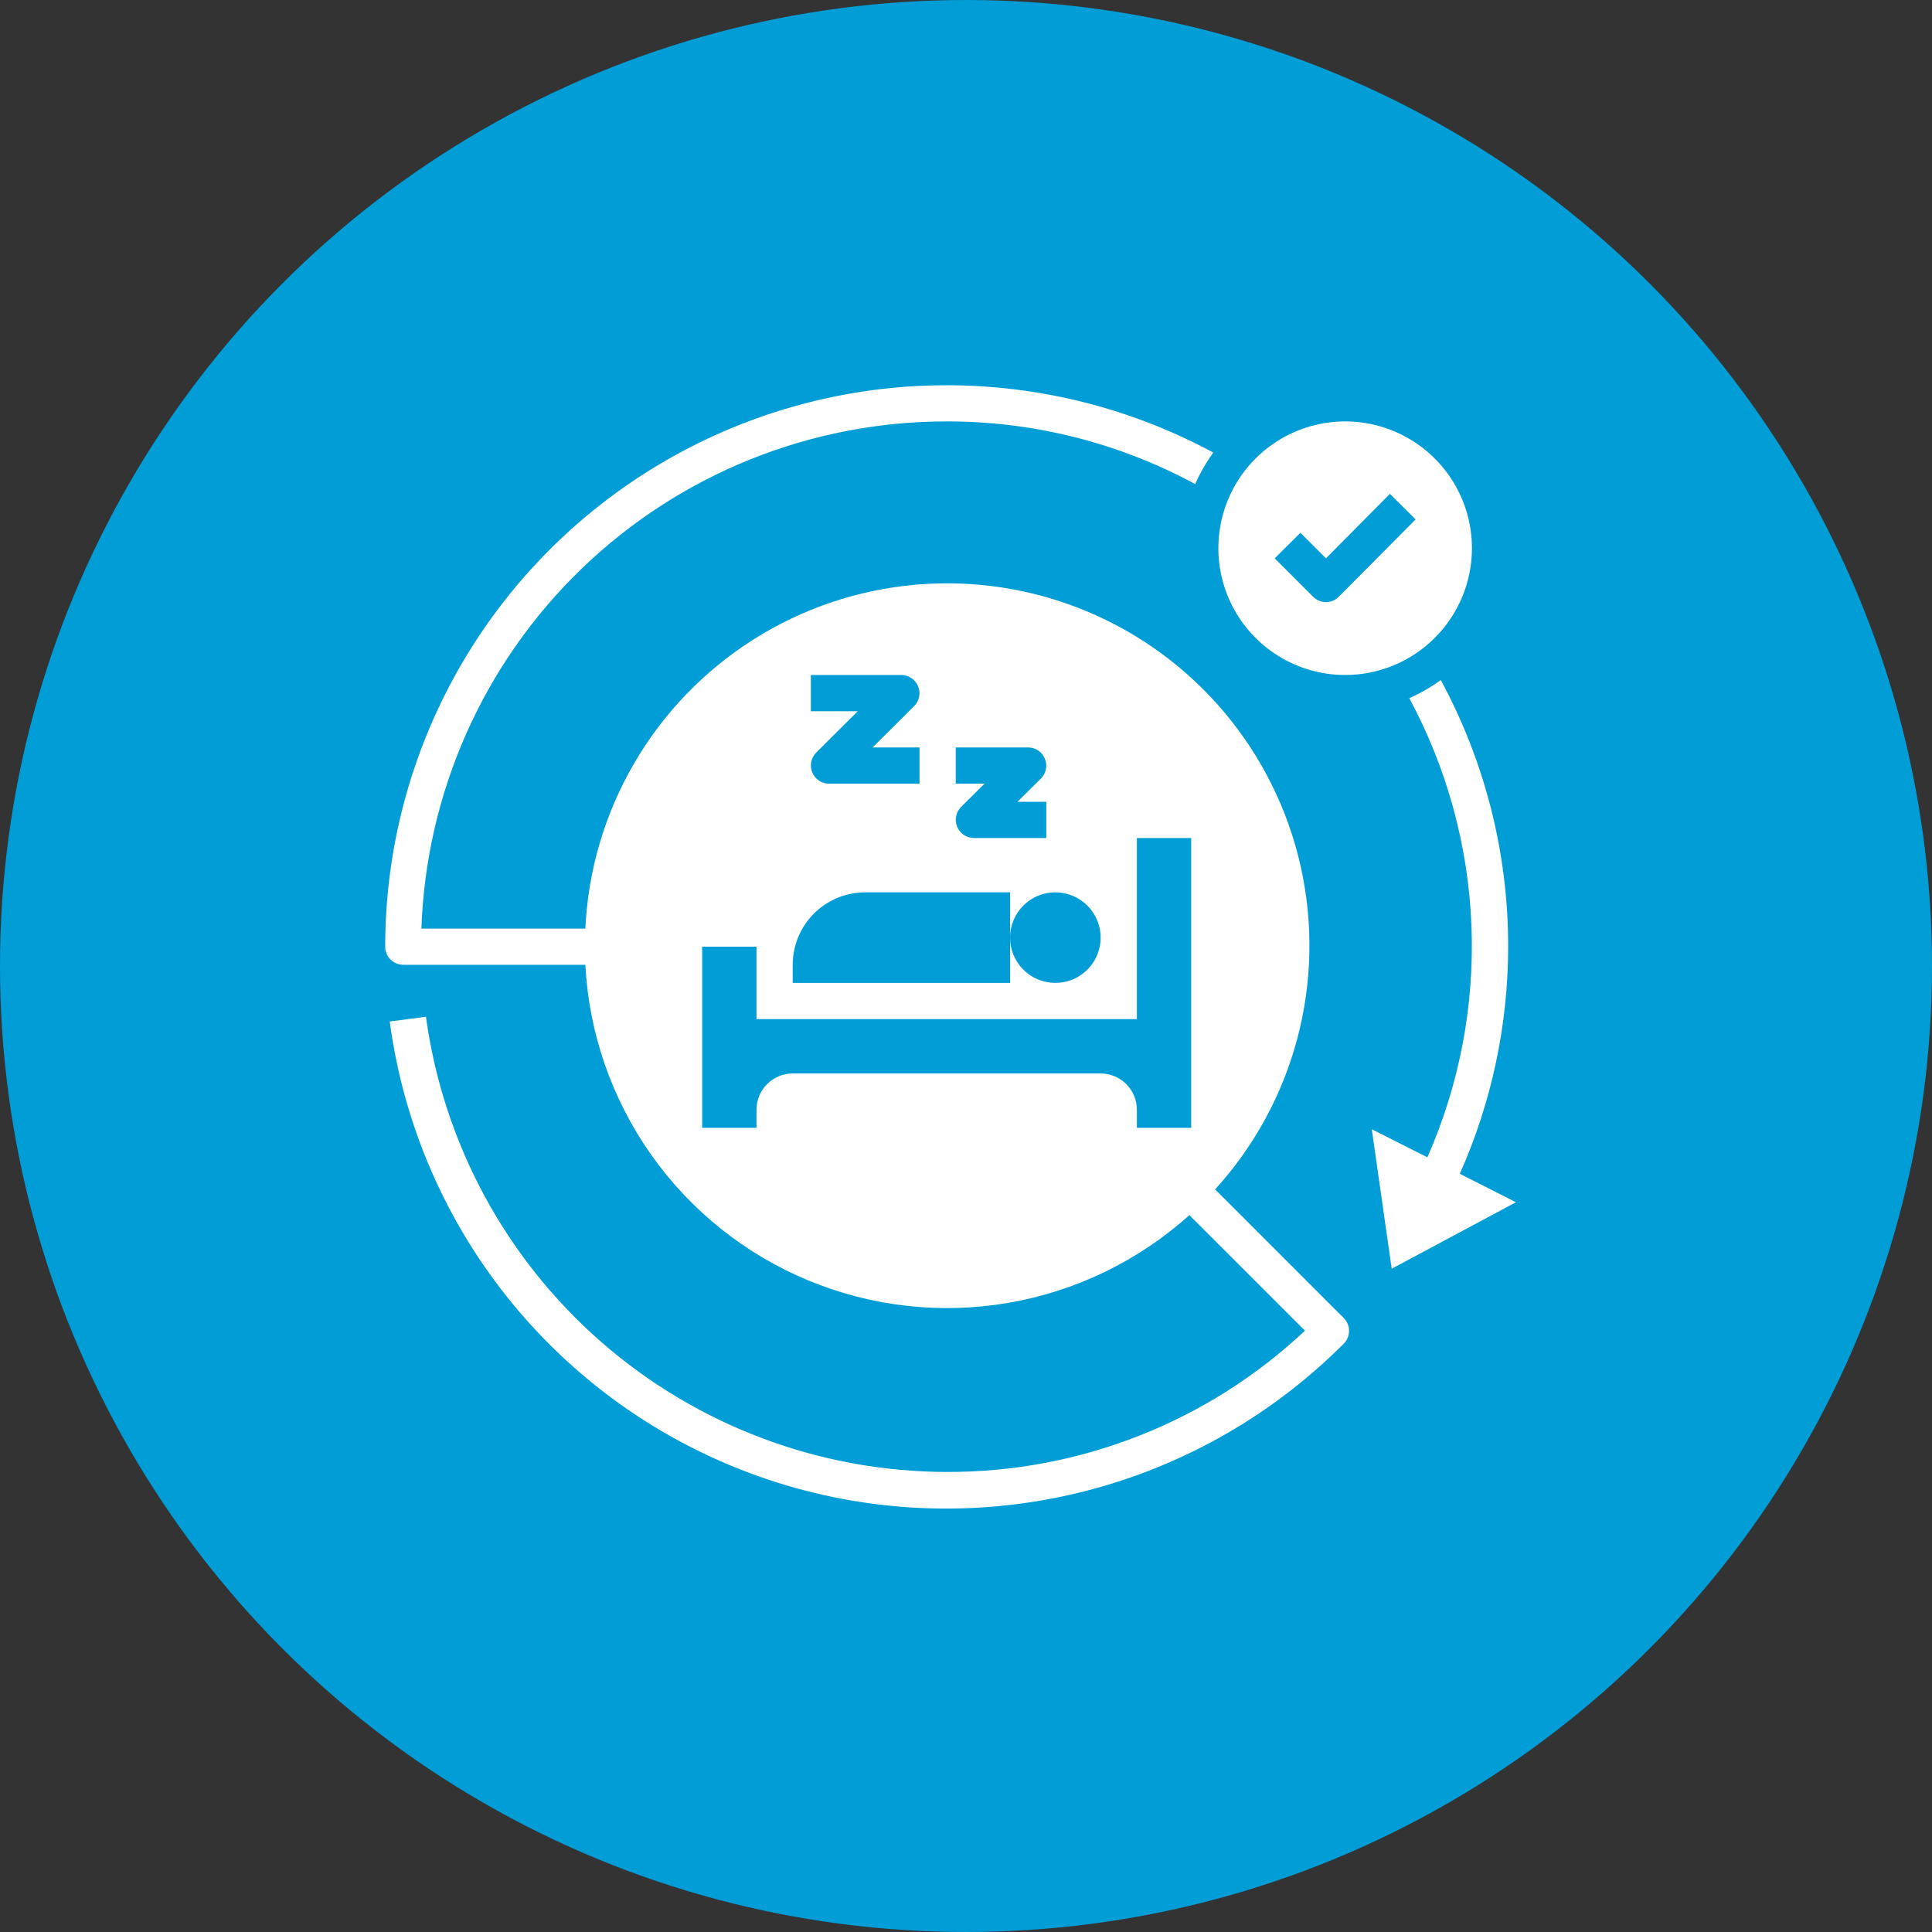 <?xml version="1.0" encoding="UTF-8"?> <svg xmlns="http://www.w3.org/2000/svg" width="100" height="100" viewBox="0 0 100 100" fill="none"><rect x="0" y="0" width="100" height="100" fill="#333333" stroke="none"/><circle cx="50" cy="50" r="50" fill="#009DD7"></circle><g clip-path="url(#clip0_164_206)"><path d="M76.188 28.375C76.188 27.077 75.803 25.808 75.082 24.729C74.36 23.65 73.335 22.809 72.136 22.312C70.937 21.815 69.618 21.685 68.345 21.939C67.072 22.192 65.902 22.817 64.985 23.735C64.067 24.652 63.442 25.822 63.189 27.095C62.935 28.368 63.065 29.687 63.562 30.886C64.059 32.086 64.9 33.11 65.979 33.831C67.058 34.553 68.327 34.938 69.625 34.938C71.365 34.938 73.035 34.246 74.265 33.015C75.496 31.785 76.188 30.116 76.188 28.375ZM69.297 30.887C69.21 30.975 69.106 31.045 68.992 31.093C68.878 31.14 68.755 31.165 68.631 31.165C68.507 31.165 68.385 31.14 68.271 31.093C68.156 31.045 68.053 30.975 67.966 30.887L65.978 28.9L67.309 27.578L68.631 28.9L71.941 25.562L73.272 26.884L69.297 30.887Z" fill="white"></path><path d="M78.062 49C78.067 44.181 76.868 39.438 74.575 35.2C74.066 35.57 73.519 35.884 72.944 36.138C74.898 39.766 75.999 43.793 76.162 47.912C76.324 52.03 75.544 56.132 73.881 59.903L71.003 58.45L72.034 65.669L78.465 62.228L75.559 60.756C77.206 57.056 78.059 53.051 78.062 49Z" fill="white"></path><path d="M69.55 68.219L62.894 61.563C64.919 59.337 66.379 56.657 67.15 53.749C67.921 50.84 67.981 47.789 67.325 44.853C66.668 41.916 65.315 39.181 63.379 36.878C61.443 34.575 58.98 32.771 56.201 31.62C53.421 30.469 50.404 30.003 47.407 30.263C44.409 30.523 41.518 31.5 38.978 33.113C36.438 34.725 34.323 36.926 32.812 39.528C31.301 42.13 30.438 45.057 30.297 48.063H21.812C22.056 41.016 25.027 34.339 30.099 29.441C35.172 24.544 41.949 21.808 49 21.813C53.491 21.805 57.912 22.92 61.862 25.056C62.116 24.481 62.43 23.934 62.8 23.425C58.373 21.037 53.402 19.838 48.372 19.947C43.343 20.055 38.428 21.467 34.108 24.045C29.789 26.622 26.212 30.277 23.728 34.651C21.244 39.026 19.938 43.97 19.938 49C19.938 49.249 20.036 49.487 20.212 49.663C20.388 49.839 20.626 49.938 20.875 49.938H30.297C30.482 53.473 31.665 56.885 33.709 59.776C35.752 62.668 38.572 64.922 41.843 66.277C45.114 67.633 48.702 68.034 52.192 67.436C55.681 66.837 58.93 65.262 61.562 62.894L67.544 68.875C62.525 73.594 55.889 76.21 49 76.188C42.42 76.176 36.067 73.784 31.113 69.454C26.159 65.124 22.939 59.147 22.047 52.628L20.172 52.872C20.89 58.246 23.098 63.312 26.545 67.498C29.992 71.683 34.541 74.821 39.678 76.556C44.815 78.291 50.335 78.554 55.614 77.316C60.893 76.078 65.72 73.388 69.55 69.55C69.638 69.463 69.708 69.359 69.755 69.245C69.803 69.131 69.827 69.008 69.827 68.885C69.827 68.761 69.803 68.638 69.755 68.524C69.708 68.41 69.638 68.306 69.55 68.219ZM49.469 38.688H53.219C53.404 38.688 53.584 38.744 53.738 38.848C53.892 38.951 54.011 39.098 54.081 39.269C54.153 39.44 54.173 39.628 54.138 39.81C54.103 39.992 54.014 40.159 53.884 40.291L52.666 41.5H54.156V43.375H50.406C50.221 43.374 50.041 43.319 49.887 43.215C49.733 43.112 49.614 42.965 49.544 42.794C49.472 42.623 49.452 42.435 49.487 42.253C49.522 42.071 49.611 41.904 49.741 41.772L50.959 40.563H49.469V38.688ZM41.969 34.938H46.656C46.841 34.938 47.022 34.994 47.175 35.098C47.329 35.201 47.448 35.348 47.519 35.519C47.59 35.69 47.61 35.878 47.575 36.06C47.54 36.242 47.452 36.409 47.322 36.541L45.166 38.688H47.594V40.563H42.906C42.721 40.562 42.541 40.506 42.387 40.403C42.233 40.299 42.114 40.153 42.044 39.981C41.972 39.811 41.952 39.622 41.987 39.441C42.022 39.259 42.111 39.091 42.241 38.959L44.397 36.813H41.969V34.938ZM41.031 49.938C41.031 48.943 41.426 47.989 42.13 47.286C42.833 46.583 43.787 46.188 44.781 46.188H52.281V48.531C52.281 48.068 52.419 47.615 52.676 47.229C52.934 46.844 53.3 46.543 53.728 46.366C54.156 46.189 54.628 46.142 55.082 46.233C55.537 46.323 55.955 46.546 56.282 46.874C56.61 47.202 56.833 47.619 56.924 48.074C57.014 48.529 56.968 49 56.79 49.428C56.613 49.856 56.312 50.223 55.927 50.48C55.542 50.738 55.089 50.875 54.625 50.875C54.003 50.875 53.407 50.628 52.968 50.189C52.528 49.749 52.281 49.153 52.281 48.531V50.875H41.031V49.938ZM61.656 58.375H58.844V57.438C58.844 56.94 58.646 56.463 58.295 56.112C57.943 55.76 57.466 55.563 56.969 55.563H41.031C40.534 55.563 40.057 55.76 39.705 56.112C39.354 56.463 39.156 56.94 39.156 57.438V58.375H36.344V49H39.156V52.75H58.844V43.375H61.656V58.375Z" fill="white"></path></g><defs><clipPath id="clip0_164_206"><rect width="60" height="60" fill="white" transform="translate(19 19)"></rect></clipPath></defs></svg> 